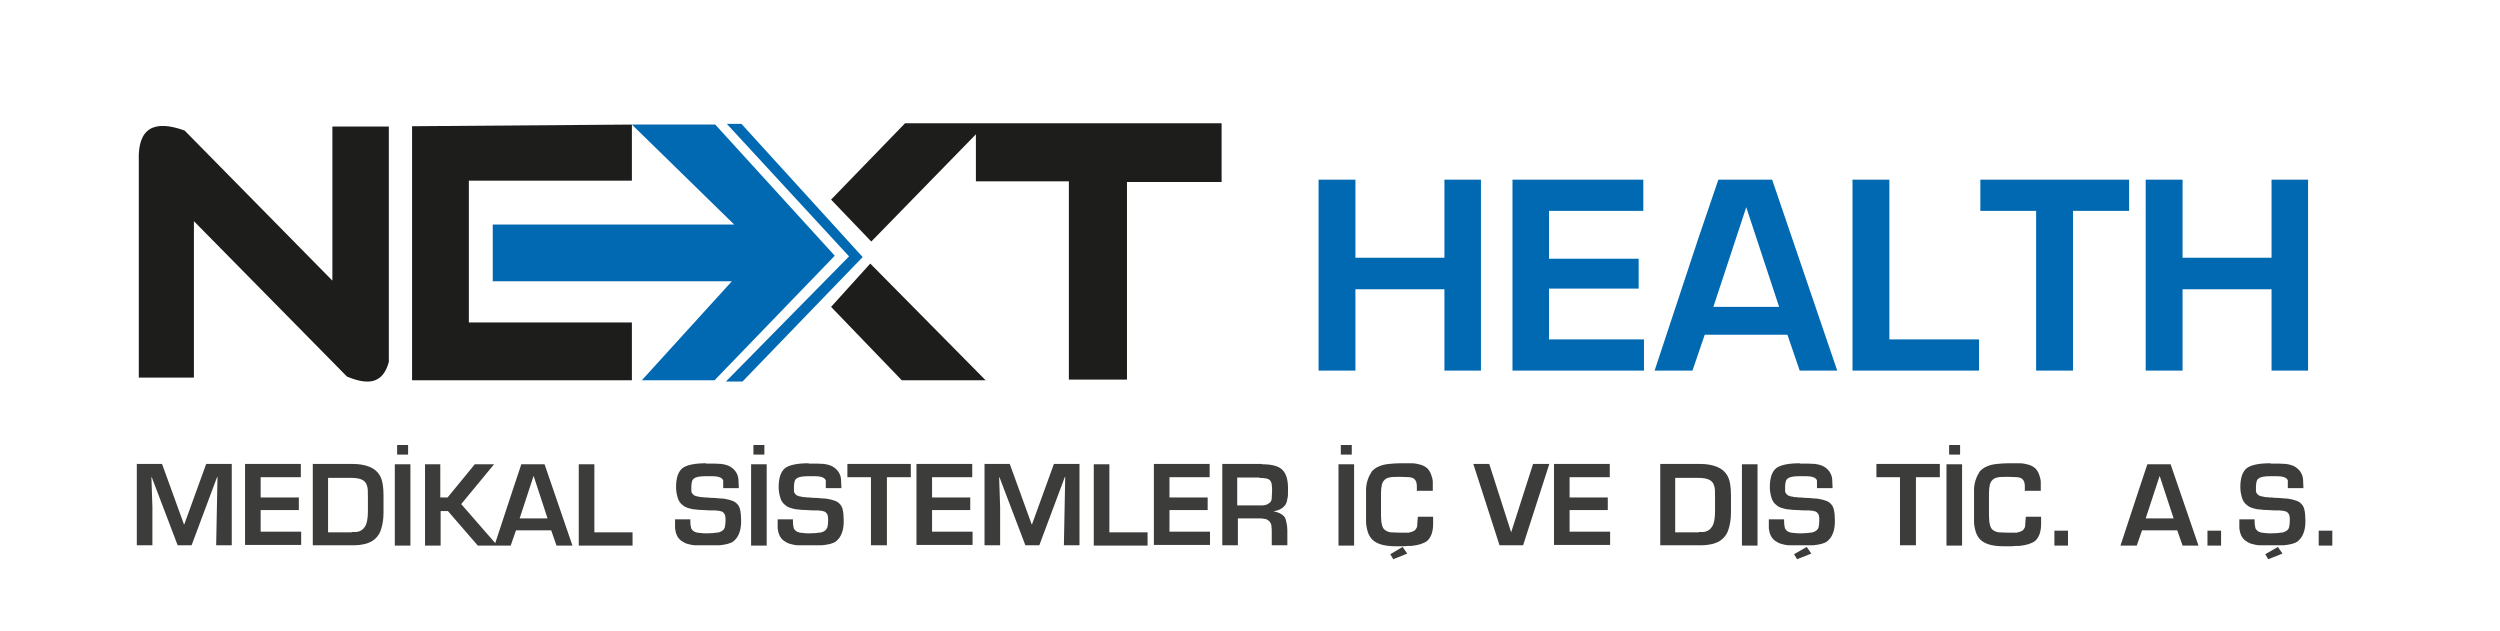<?xml version="1.0" encoding="UTF-8"?>
<svg id="katman_1" xmlns="http://www.w3.org/2000/svg" width="265.6mm" height="67mm" version="1.1" xmlns:xlink="http://www.w3.org/1999/xlink" viewBox="0 0 752.9 189.9">
  <!-- Generator: Adobe Illustrator 29.2.1, SVG Export Plug-In . SVG Version: 2.1.0 Build 116)  -->
  <defs>
    <style>
      .st0 {
        fill: #1d1d1b;
      }

      .st0, .st1 {
        fill-rule: evenodd;
      }

      .st2, .st3 {
        fill: none;
      }

      .st1, .st4 {
        fill: #0069b2;
      }

      .st3 {
        stroke: #1d1d1b;
        stroke-miterlimit: 22.9;
        stroke-width: .6px;
      }

      .st5 {
        fill: #3c3c3b;
      }

      .st6 {
        clip-path: url(#clippath);
      }
    </style>
    <clipPath id="clippath">
      <rect class="st2" x="24.8" y="19.2" width="695.2" height="165.6"/>
    </clipPath>
  </defs>
  <g class="st6">
    <path class="st0" d="M58.3,113.7h-16.5V48.5c-.4-10.1,4.7-12.5,13.8-9.2l44.5,45.2v-46.4h17v70.9c-1.9,7-6.8,6.8-12.6,4.4l-46.1-46.8v47.1Z"/>
    <polygon class="st0" points="190.3 37.5 124.1 38 124.1 114.5 190.3 114.5 190.3 97.1 141.2 97.1 141.2 54.4 190.3 54.4 190.3 37.5"/>
    <polygon class="st1" points="148.4 84.7 148.4 67.6 221.1 67.6 190.3 37.5 215.4 37.5 251.4 77 215.2 114.5 193.3 114.5 220.4 84.7 148.4 84.7"/>
    <polygon class="st0" points="262.4 72.3 250.7 60.1 272.7 37.4 367.6 37.4 367.6 54.5 339.1 54.5 339.1 114 322.2 114 322.2 54.3 294.2 54.3 294.2 39.7 262.4 72.3"/>
    <polygon class="st3" points="262.4 72.3 250.7 60.1 272.7 37.4 367.6 37.4 367.6 54.5 339.1 54.5 339.1 114 322.2 114 322.2 54.3 294.2 54.3 294.2 39.7 262.4 72.3"/>
    <polygon class="st0" points="271.7 114.2 250.7 92.4 262.1 79.8 296.1 114.2 271.7 114.2"/>
    <polygon class="st3" points="271.7 114.2 250.7 92.4 262.1 79.8 296.1 114.2 271.7 114.2"/>
    <polygon class="st1" points="218.9 37.3 223.3 37.3 259.8 77.4 223.6 114.9 218.6 114.9 255.7 77.2 218.9 37.3"/>
    <path class="st4" d="M646.2,54.1h11.1v23.5h26.8v-23.5h11v57.5h-11v-24.5h-26.8v24.5h-11.1v-57.5ZM613.2,111.6v-48.1h-16.8v-9.4h44.8v9.4h-16.9v48.1h-11ZM557.9,54.1h11.1v48.1h27v9.4h-38.1v-57.5ZM517.5,54.1h16.2l19.6,57.5h-11.3l-3.7-10.8h-24.9l-3.7,10.8h-11.4l13.2-39.9,6-17.6ZM515.9,92.4h19.9l-9.9-30h0l-9.9,30ZM455.5,111.6v-57.5h39.4v9.4h-28.4v14.4h27v9h-27v15.3h28.6v9.4h-39.6ZM397.1,54.1h11.1v23.5h26.8v-23.5h11v57.5h-11v-24.5h-26.8v24.5h-11.1v-57.5Z"/>
    <path class="st5" d="M702.4,159.8v4.5h-4.1v-4.5h4.1ZM683.1,168.4l-.9-1.5,3.8-2.2,1.4,2-4.3,1.7ZM683.7,139.6c2.2,0,3.7,0,4.7.1,1.5.2,2.6.6,3.4,1.3.6.5,1,1,1.3,1.6.3.6.5,1.3.5,2,0,.7.1,1.5.1,2.4h-4.7v-1c0-.5,0-.9,0-1.2,0-.3-.2-.5-.4-.7-.4-.4-1.4-.7-2.9-.7h-1.9c-1.8,0-3,.2-3.6.7-.3.2-.5.5-.6.9-.1.4-.2.9-.2,1.6,0,.5,0,.9,0,1.2,0,.3.1.6.3.8.1.2.3.4.6.6.3.1.5.2.9.3.3,0,.6.1,1,.2.4,0,.8,0,1.2.1.4,0,1,0,1.5.1,1.1,0,2.1.1,3.1.2,1,0,1.9.2,2.7.4.8.2,1.5.5,1.9.8.8.6,1.2,1.3,1.4,2.2.2.9.3,2.1.3,3.5,0,1.4-.2,2.6-.6,3.6-.4,1.1-1,1.8-1.7,2.4-.5.4-1.1.6-1.8.8-.8.2-1.5.3-2.4.4-.8,0-1.8,0-2.8,0h-1.8c-1,0-1.9,0-2.7,0-.8,0-1.5-.2-2.3-.4-.8-.2-1.4-.6-2-1-.6-.5-1-1-1.3-1.7-.3-.7-.4-1.3-.5-2,0-.7,0-1.6,0-2.7h4.6c0,.3,0,.5,0,.7,0,.8.1,1.3.2,1.7,0,.4.3.7.6,1,.3.3.8.5,1.3.6.5,0,1.3.2,2.2.2.5,0,.8,0,1,0,1.1,0,2-.1,2.6-.2.6,0,1.1-.2,1.6-.5.5-.3.8-.7.9-1.2.1-.5.2-1.1.2-1.9s0-1-.1-1.4c0-.4-.3-.7-.5-1-.2-.2-.4-.3-.6-.4-.2,0-.5-.1-.8-.2-.3,0-.6,0-1.1-.1-.5,0-.9,0-1.3,0-.1,0-.8,0-2-.1-1.2,0-2.1-.1-2.8-.2-.6,0-1.3-.2-2-.4-.7-.2-1.3-.5-1.7-.9-.7-.5-1.2-1.2-1.5-2.2-.3-1-.5-2-.5-3.2,0-2.7.6-4.6,1.9-5.7,1.3-1,3.7-1.5,7.3-1.5ZM668.9,159.8v4.5h-4.1v-4.5h4.1ZM646.8,139.8h6.9l8.4,24.5h-4.8l-1.6-4.6h-10.6l-1.6,4.6h-4.9l5.6-17,2.5-7.5ZM646.1,156.1h8.5l-4.2-12.8h0l-4.2,12.8ZM622.8,159.8v4.5h-4.1v-4.5h4.1ZM609.8,148v-1.5c0-1-.2-1.7-.7-2.2-.3-.3-.8-.5-1.5-.6-.7,0-1.6-.1-2.6-.1h-.7c-1.2,0-2.2,0-2.8.2-.6.1-1.2.4-1.5.8-.7.6-1,2-1,4.1v6.4c0,2.5.4,4,1.2,4.5.5.4,1.1.6,1.7.7.6,0,1.5.1,2.7.1s2.3,0,2.8,0c.8-.2,1.5-.4,1.9-.8.3-.4.6-.8.6-1.3,0-.5.1-1.4.2-2.7h4.6v2.1c0,2.4-.6,4.1-1.8,5.2-1.1.8-2.7,1.3-4.8,1.5-.7,0-1.5,0-2.3.1-.8,0-1.6,0-2.4,0-3.4,0-5.7-.7-7-2-.6-.6-1.1-1.4-1.4-2.4-.3-1-.5-2-.5-3.1,0-1.1,0-2.7,0-4.8s0-3.7,0-4.7c0-1.1.2-2.1.5-3,.3-.9.7-1.7,1.2-2.5.6-.7,1.3-1.2,2.3-1.6.9-.4,1.9-.6,3-.7,1-.1,2.2-.2,3.4-.2s2.5,0,3.4,0c.9,0,1.7.2,2.5.4.8.2,1.5.6,2,1,.6.5,1,1.2,1.3,2,.3.8.5,1.6.5,2.3,0,.8,0,1.6,0,2.6h-4.6ZM587,134h3.3v2.9h-3.3v-2.9ZM586.2,139.8h4.7v24.5h-4.7v-24.5ZM572.2,164.2v-20.5h-7.1v-4h19.1v4h-7.2v20.5h-4.7ZM541.2,168.4l-.9-1.5,3.8-2.2,1.4,2-4.3,1.7ZM541.9,139.6c2.2,0,3.7,0,4.7.1,1.5.2,2.6.6,3.4,1.3.6.5,1,1,1.3,1.6.3.6.5,1.3.5,2,0,.7.1,1.5.1,2.4h-4.7v-1c0-.5,0-.9,0-1.2,0-.3-.2-.5-.4-.7-.4-.4-1.4-.7-2.9-.7h-1.9c-1.8,0-3,.2-3.6.7-.3.2-.5.5-.6.9-.1.4-.2.9-.2,1.6,0,.5,0,.9,0,1.2,0,.3.1.6.3.8.1.2.3.4.6.6.3.1.5.2.9.3.3,0,.6.1,1,.2.4,0,.8,0,1.2.1.4,0,1,0,1.6.1,1.1,0,2.1.1,3.1.2,1,0,1.9.2,2.7.4.8.2,1.5.5,1.9.8.8.6,1.2,1.3,1.4,2.2.2.9.3,2.1.3,3.5,0,1.4-.2,2.6-.6,3.6-.4,1.1-1,1.8-1.7,2.4-.5.4-1.1.6-1.8.8-.8.2-1.5.3-2.4.4-.8,0-1.8,0-2.8,0h-1.8c-1,0-1.9,0-2.7,0-.8,0-1.5-.2-2.3-.4-.8-.2-1.4-.6-2-1-.6-.5-1-1-1.3-1.7-.3-.7-.4-1.3-.5-2,0-.7,0-1.6,0-2.7h4.6c0,.3,0,.5,0,.7,0,.8.1,1.3.2,1.7,0,.4.3.7.6,1,.3.3.8.5,1.3.6.5,0,1.3.2,2.2.2.5,0,.8,0,1,0,1.1,0,2-.1,2.6-.2.6,0,1.1-.2,1.6-.5.5-.3.8-.7.9-1.2.1-.5.2-1.1.2-1.9s0-1-.1-1.4c0-.4-.3-.7-.5-1-.2-.2-.4-.3-.6-.4-.2,0-.5-.1-.8-.2-.3,0-.6,0-1.1-.1-.5,0-.9,0-1.3,0-.1,0-.8,0-2-.1-1.2,0-2.1-.1-2.8-.2-.6,0-1.3-.2-2-.4-.7-.2-1.3-.5-1.7-.9-.7-.5-1.2-1.2-1.5-2.2-.3-1-.5-2-.5-3.2,0-2.7.6-4.6,1.9-5.7,1.3-1,3.7-1.5,7.3-1.5ZM524.6,139.8h4.7v24.5h-4.7v-24.5ZM512.7,164.2h-12.7v-24.5h11.8c4.3,0,7.1,1.2,8.4,3.5.8,1.4,1.1,3.4,1.1,6v5.2c0,2-.3,3.7-.8,5.2-.5,1.5-1.5,2.7-2.9,3.5-.6.3-1.3.6-2.3.8-.9.2-1.8.3-2.7.3ZM511.7,160.2c.4,0,.8,0,1.2,0,.4,0,.7-.1,1-.2.3-.1.6-.3.9-.5.3-.2.5-.5.8-.9.6-.9.9-2.4.9-4.7v-4.4c0-1.5,0-2.6-.3-3.3-.2-.7-.6-1.3-1.4-1.7-.7-.4-1.9-.6-3.5-.6h-6.8v16.4h7.1ZM468,164.2v-24.5h16.8v4h-12.1v6.1h11.5v3.8h-11.5v6.5h12.2v4h-16.9ZM458.6,164.2h-7l-7.9-24.5h4.8l6.6,20.6h0l6.6-20.6h4.9l-7.9,24.5ZM419.6,168.4l-.9-1.5,3.7-2.2,1.4,2-4.2,1.7ZM426.7,148v-1.5c0-1-.2-1.7-.7-2.2-.3-.3-.8-.5-1.5-.6-.7,0-1.6-.1-2.6-.1h-.7c-1.2,0-2.2,0-2.8.2-.6.1-1.2.4-1.5.8-.7.6-1,2-1,4.1v6.4c0,2.5.4,4,1.2,4.5.5.4,1.1.6,1.7.7.6,0,1.5.1,2.7.1s2.3,0,2.8,0c.8-.2,1.5-.4,1.9-.8.3-.4.6-.8.6-1.3,0-.5.1-1.4.2-2.7h4.6v2.1c0,2.4-.6,4.1-1.8,5.2-1.1.8-2.7,1.3-4.8,1.5-.7,0-1.5,0-2.3.1-.8,0-1.6,0-2.4,0-3.4,0-5.7-.7-7-2-.6-.6-1.1-1.4-1.4-2.4-.3-1-.5-2-.5-3.1,0-1.1,0-2.7,0-4.8s0-3.7,0-4.7c0-1.1.2-2.1.5-3,.3-.9.7-1.7,1.2-2.5.6-.7,1.3-1.2,2.3-1.6.9-.4,1.9-.6,3-.7,1-.1,2.2-.2,3.4-.2s2.5,0,3.4,0c.9,0,1.7.2,2.5.4.8.2,1.5.6,2,1,.6.5,1,1.2,1.3,2,.3.8.5,1.6.5,2.3,0,.8,0,1.6,0,2.6h-4.6ZM403.8,134h3.3v2.9h-3.3v-2.9ZM403.1,139.8h4.7v24.5h-4.7v-24.5ZM380,139.8c3.2,0,5.3.6,6.4,1.9,1,1.1,1.5,2.9,1.5,5.4s0,2.2-.2,3.1c-.1.9-.4,1.7-.9,2.2-.7.8-1.7,1.3-3.3,1.6h0c1.4.2,2.5.7,3.3,1.6.3.4.5,1,.6,1.7.2.7.3,1.6.3,2.4v4.5h-4.7v-3.7c0-.8,0-1.6-.1-2.1,0-.6-.3-1-.6-1.4-.3-.3-.7-.6-1.2-.7-.5-.1-1.1-.2-1.8-.2h-6.5v8.1h-4.7v-24.5h12ZM379.2,143.8h-6.6v8.4h6.8c.8,0,1.4,0,1.9-.2.4-.1.8-.4,1.2-.7.3-.3.5-.8.5-1.4,0-.6.1-1.3.1-2s0-1.4-.1-1.9c0-.5-.2-.9-.4-1.2-.3-.4-.7-.6-1.2-.7-.5-.1-1.2-.2-2.1-.2ZM347.5,164.2v-24.5h16.8v4h-12.1v6.1h11.5v3.8h-11.5v6.5h12.2v4h-16.9ZM329.4,139.8h4.7v20.5h11.5v4h-16.2v-24.5ZM296.5,164.2v-24.5h7.6l6.6,18.2h.1l6.6-18.2h7.7v24.5h-4.7l.4-20.6h-.1l-7.7,20.6h-4.2l-7.8-20.5h-.1l.3,9.1v11.4c.1,0-4.6,0-4.6,0ZM276,164.2v-24.5h16.8v4h-12.1v6.1h11.5v3.8h-11.5v6.5h12.2v4h-16.9ZM262.3,164.2v-20.5h-7.1v-4h19.1v4h-7.2v20.5h-4.7ZM243.4,139.6c2.2,0,3.7,0,4.7.1,1.5.2,2.6.6,3.4,1.3.6.5,1,1,1.3,1.6.3.6.5,1.3.5,2,0,.7.1,1.5.1,2.4h-4.7v-1c0-.5,0-.9,0-1.2,0-.3-.2-.5-.4-.7-.4-.4-1.4-.7-2.9-.7h-1.9c-1.8,0-3,.2-3.6.7-.3.2-.5.5-.6.9-.1.4-.2.9-.2,1.6,0,.5,0,.9,0,1.2,0,.3.1.6.3.8.1.2.3.4.6.6.3.1.5.2.9.3.3,0,.6.1,1,.2.4,0,.8,0,1.2.1.4,0,1,0,1.6.1,1.1,0,2.1.1,3.1.2,1,0,1.9.2,2.7.4.8.2,1.5.5,1.9.8.8.6,1.2,1.3,1.4,2.2.2.9.3,2.1.3,3.5,0,1.4-.2,2.6-.6,3.6-.4,1.1-1,1.8-1.7,2.4-.5.4-1.1.6-1.8.8-.8.2-1.5.3-2.4.4-.8,0-1.8,0-2.8,0h-1.8c-1,0-1.9,0-2.7,0-.8,0-1.5-.2-2.3-.4-.8-.2-1.4-.6-2-1-.6-.5-1-1-1.3-1.7-.3-.7-.4-1.3-.5-2,0-.7,0-1.6,0-2.7h4.6c0,.3,0,.5,0,.7,0,.8.1,1.3.2,1.7,0,.4.3.7.6,1,.3.3.8.5,1.3.6.5,0,1.3.2,2.2.2.5,0,.8,0,1,0,1.1,0,2-.1,2.6-.2.6,0,1.1-.2,1.6-.5.5-.3.7-.7.9-1.2.1-.5.2-1.1.2-1.9s0-1-.1-1.4c0-.4-.3-.7-.5-1-.2-.2-.4-.3-.6-.4-.2,0-.5-.1-.8-.2-.3,0-.6,0-1.1-.1-.5,0-.9,0-1.3,0-.1,0-.8,0-2-.1-1.2,0-2.1-.1-2.8-.2-.6,0-1.3-.2-2-.4-.7-.2-1.3-.5-1.7-.9-.7-.5-1.2-1.2-1.5-2.2-.3-1-.5-2-.5-3.2,0-2.7.6-4.6,1.9-5.7,1.3-1,3.7-1.5,7.3-1.5ZM226.9,134h3.3v2.9h-3.3v-2.9ZM226.2,139.8h4.7v24.5h-4.7v-24.5ZM212.5,139.6c2.2,0,3.7,0,4.7.1,1.5.2,2.6.6,3.4,1.3.6.5,1,1,1.3,1.6.3.6.5,1.3.5,2,0,.7.1,1.5.1,2.4h-4.7v-1c0-.5,0-.9,0-1.2,0-.3-.2-.5-.4-.7-.4-.4-1.4-.7-2.9-.7h-1.9c-1.8,0-3,.2-3.6.7-.3.2-.5.5-.6.9-.1.4-.2.9-.2,1.6,0,.5,0,.9,0,1.2,0,.3.1.6.3.8.1.2.3.4.6.6.3.1.5.2.9.3.3,0,.6.1,1,.2.4,0,.8,0,1.2.1.4,0,1,0,1.6.1,1.1,0,2.1.1,3.1.2,1,0,1.9.2,2.7.4.8.2,1.5.5,1.9.8.8.6,1.2,1.3,1.4,2.2.2.9.3,2.1.3,3.5,0,1.4-.2,2.6-.6,3.6-.4,1.1-1,1.8-1.7,2.4-.5.4-1.1.6-1.8.8-.8.2-1.5.3-2.4.4-.8,0-1.8,0-2.8,0h-1.8c-1,0-1.9,0-2.7,0-.8,0-1.5-.2-2.3-.4-.8-.2-1.4-.6-2-1-.6-.5-1-1-1.3-1.7-.3-.7-.4-1.3-.5-2,0-.7,0-1.6,0-2.7h4.6c0,.3,0,.5,0,.7,0,.8.1,1.3.2,1.7,0,.4.3.7.6,1,.3.3.8.5,1.3.6.5,0,1.3.2,2.2.2.5,0,.8,0,1,0,1.1,0,2-.1,2.6-.2.6,0,1.1-.2,1.6-.5.5-.3.8-.7.9-1.2.1-.5.2-1.1.2-1.9s0-1-.1-1.4c0-.4-.3-.7-.5-1-.2-.2-.4-.3-.6-.4-.2,0-.5-.1-.8-.2-.3,0-.6,0-1.1-.1-.5,0-.9,0-1.3,0-.1,0-.8,0-2-.1-1.2,0-2.1-.1-2.8-.2-.6,0-1.3-.2-2-.4-.7-.2-1.3-.5-1.7-.9-.7-.5-1.2-1.2-1.5-2.2-.3-1-.5-2-.5-3.2,0-2.7.6-4.6,1.9-5.7,1.3-1,3.7-1.5,7.3-1.5ZM174.3,139.8h4.7v20.5h11.5v4h-16.2v-24.5ZM157.1,139.8h6.9l8.4,24.5h-4.8l-1.6-4.6h-10.6l-1.6,4.6h-4.9l5.6-17,2.5-7.5ZM156.4,156.1h8.5l-4.2-12.8h0l-4.2,12.8ZM127.9,139.8h4.7v10h2.2l8.2-10h5.8l-9.9,12,10.9,12.5h-5.9l-9-10.4h-2.2v10.4h-4.7v-24.5ZM119.6,134h3.3v2.9h-3.3v-2.9ZM118.9,139.8h4.7v24.5h-4.7v-24.5ZM106.9,164.2h-12.7v-24.5h11.8c4.3,0,7.1,1.2,8.4,3.5.8,1.4,1.1,3.4,1.1,6v5.2c0,2-.3,3.7-.8,5.2-.5,1.5-1.5,2.7-2.9,3.5-.6.3-1.3.6-2.3.8-.9.2-1.8.3-2.7.3ZM106,160.2c.4,0,.8,0,1.2,0,.4,0,.7-.1,1-.2.3-.1.6-.3.9-.5.3-.2.5-.5.8-.9.6-.9.9-2.4.9-4.7v-4.4c0-1.5,0-2.6-.3-3.3-.2-.7-.6-1.3-1.4-1.7-.7-.4-1.9-.6-3.5-.6h-6.8v16.4h7.1ZM73.8,164.2v-24.5h16.8v4h-12.1v6.1h11.5v3.8h-11.5v6.5h12.2v4h-16.9ZM41.2,164.2v-24.5h7.6l6.6,18.2h.1l6.6-18.2h7.7v24.5h-4.7l.4-20.6h-.1l-7.7,20.6h-4.2l-7.8-20.5h-.1l.3,9.1v11.4c.1,0-4.6,0-4.6,0Z"/>
  </g>
</svg>